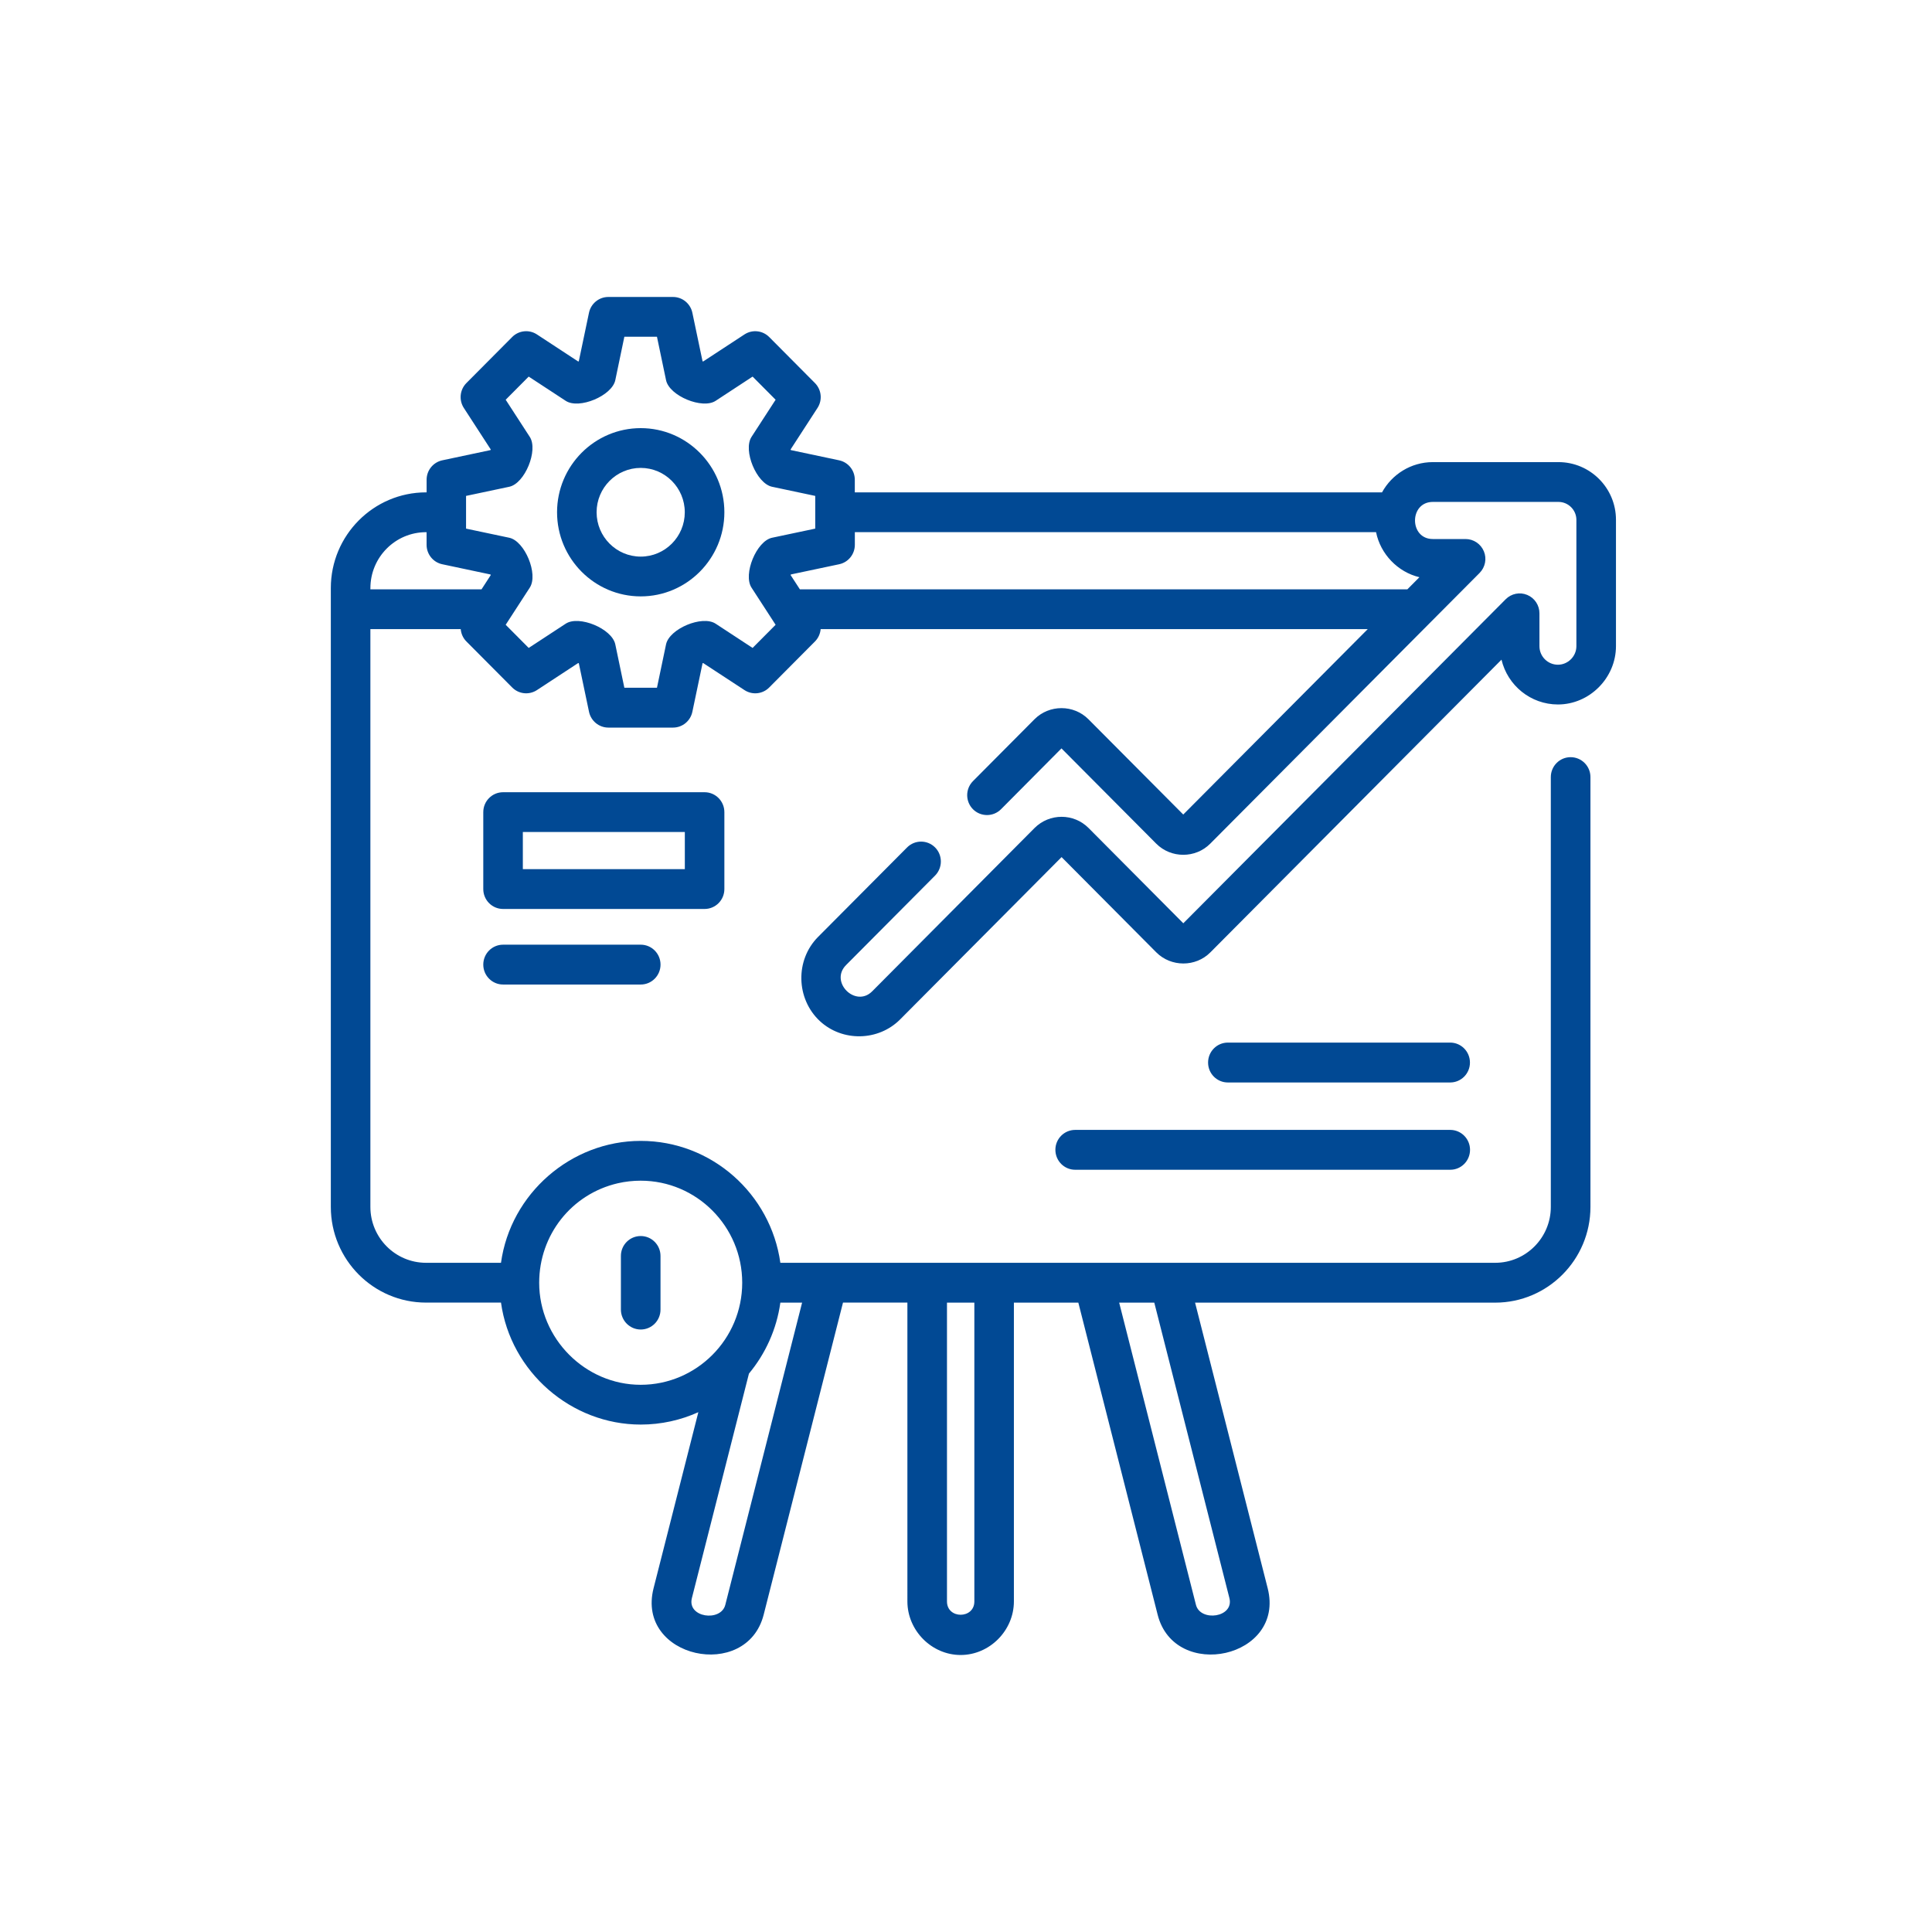 <?xml version="1.0" encoding="utf-8"?>
<!-- Generator: Adobe Illustrator 14.0.0, SVG Export Plug-In . SVG Version: 6.00 Build 43363)  -->
<!DOCTYPE svg PUBLIC "-//W3C//DTD SVG 1.1//EN" "http://www.w3.org/Graphics/SVG/1.1/DTD/svg11.dtd">
<svg version="1.1" id="Vrstva_1" xmlns="http://www.w3.org/2000/svg" xmlns:xlink="http://www.w3.org/1999/xlink" x="0px" y="0px"
	 width="90px" height="90px" viewBox="0 0 90 90" enable-background="new 0 0 90 90" xml:space="preserve">
<rect x="0" fill="#FFFFFF" width="90" height="90"/>
<g>
	<g>
		<g>
			<defs>
				<rect id="SVGID_1_" x="13.882" y="13.834" width="62.927" height="63.264"/>
			</defs>
			<clipPath id="SVGID_2_">
				<use xlink:href="#SVGID_1_"  overflow="visible"/>
			</clipPath>
			<g clip-path="url(#SVGID_2_)">
				<path fill="#014994" d="M29.848,19.944c-2.149,0-3.898,1.758-3.898,3.919c0,2.161,1.748,3.919,3.898,3.919
					c2.146,0,3.896-1.758,3.896-3.919C33.744,21.703,31.995,19.944,29.848,19.944z M29.848,25.929c-1.135,0-2.056-0.927-2.056-2.066
					c0-1.138,0.921-2.066,2.056-2.066c1.131,0,2.052,0.928,2.052,2.066C31.901,25.002,30.979,25.929,29.848,25.929z"/>
				<path fill="#014994" d="M33.744,41.416v-3.583c0-0.512-0.413-0.928-0.921-0.928h-9.388c-0.511,0-0.922,0.416-0.922,0.928v3.583
					c0,0.512,0.412,0.927,0.922,0.927h9.389C33.332,42.342,33.744,41.928,33.744,41.416z M31.902,40.488h-7.546v-1.73h7.546V40.488
					L31.902,40.488z"/>
				<path fill="#014994" d="M72.599,21.527h-5.852c-1.017,0-1.907,0.57-2.367,1.409h-24.56v-0.587c0-0.438-0.305-0.816-0.731-0.906
					l-2.248-0.476c-0.003-0.01-0.008-0.019-0.013-0.029l1.254-1.934c0.239-0.367,0.188-0.851-0.12-1.161l-2.129-2.142
					c-0.309-0.311-0.79-0.36-1.153-0.122l-1.926,1.261c-0.01-0.003-0.018-0.007-0.027-0.012l-0.474-2.258
					c-0.09-0.428-0.466-0.736-0.901-0.736h-3.014c-0.436,0-0.812,0.308-0.901,0.736l-0.474,2.258
					c-0.01,0.005-0.018,0.009-0.028,0.012l-1.923-1.261c-0.364-0.239-0.848-0.188-1.154,0.122l-2.13,2.142
					c-0.309,0.311-0.358,0.795-0.121,1.161l1.254,1.934c-0.004,0.01-0.009,0.019-0.012,0.029l-2.245,0.476
					c-0.426,0.091-0.731,0.468-0.731,0.906v0.587h-0.025c-2.447,0-4.437,2.001-4.437,4.459v28.828c0,2.459,1.989,4.457,4.437,4.457
					h3.49c0.448,3.229,3.269,5.682,6.51,5.682c0.956,0,1.862-0.207,2.684-0.577l-2.086,8.2c-0.827,3.256,4.333,4.361,5.129,1.233
					L39.27,60.68h3V74.6c0,1.357,1.132,2.496,2.48,2.496c1.35,0,2.481-1.139,2.481-2.496V60.682h3.002l3.695,14.539
					c0.795,3.125,5.956,2.021,5.125-1.236l-3.382-13.303h13.982c2.444,0,4.436-2,4.436-4.459V36.199
					c0-0.512-0.414-0.927-0.924-0.927c-0.509,0-0.922,0.415-0.922,0.927v20.023c0,1.437-1.163,2.604-2.59,2.604H36.352
					c-0.45-3.205-3.195-5.679-6.506-5.679c-3.242,0-6.062,2.451-6.508,5.679h-3.491c-1.431,0-2.593-1.168-2.593-2.604V29.307h4.208
					c0.02,0.211,0.105,0.418,0.267,0.577l2.13,2.141c0.308,0.311,0.788,0.361,1.154,0.122l1.923-1.261
					c0.011,0.004,0.02,0.008,0.028,0.013l0.474,2.258c0.09,0.429,0.467,0.737,0.901,0.737h3.014c0.436,0,0.811-0.308,0.9-0.737
					l0.474-2.258c0.01-0.004,0.019-0.008,0.027-0.013l1.926,1.261c0.364,0.239,0.847,0.189,1.153-0.122l2.129-2.141
					c0.159-0.16,0.248-0.366,0.267-0.578h25.486l-8.595,8.638l-4.414-4.436c-0.688-0.694-1.829-0.694-2.517-0.001l-2.864,2.88
					c-0.36,0.362-0.36,0.949,0,1.311c0.36,0.36,0.944,0.361,1.305,0l2.817-2.835l4.415,4.438c0.688,0.691,1.828,0.693,2.515,0
					l12.547-12.61c0.264-0.266,0.344-0.664,0.2-1.009c-0.144-0.346-0.479-0.572-0.854-0.572h-1.524c-1.107,0-1.105-1.729,0-1.729
					h5.852c0.46,0,0.836,0.376,0.836,0.837v5.884c0,0.472-0.392,0.863-0.86,0.863c-0.475,0-0.861-0.387-0.861-0.863V28.57
					c0-0.375-0.224-0.713-0.568-0.856c-0.345-0.145-0.74-0.064-1.004,0.201L55.123,43.01l-4.413-4.438
					c-0.693-0.696-1.82-0.696-2.517,0l-7.564,7.608c-0.773,0.778-2-0.436-1.215-1.225l4.146-4.168c0.358-0.363,0.358-0.949,0-1.31
					c-0.36-0.362-0.944-0.362-1.305,0l-4.146,4.168c-1.074,1.08-1.029,2.88,0.079,3.917c1.051,0.978,2.731,0.945,3.744-0.074
					l7.52-7.561l4.413,4.438c0.688,0.689,1.831,0.692,2.517,0.001l13.563-13.636c0.282,1.195,1.354,2.087,2.63,2.087
					c1.473,0,2.703-1.238,2.703-2.719v-5.884C75.279,22.734,74.078,21.527,72.599,21.527z M33.787,74.762
					c-0.205,0.803-1.787,0.596-1.556-0.318l2.658-10.457c0.768-0.924,1.289-2.059,1.463-3.305h1.013L33.787,74.762z M45.389,74.602
					c0,0.824-1.275,0.828-1.275,0v-13.92h1.275V74.602z M57.27,74.443c0.23,0.91-1.351,1.121-1.558,0.317l-3.577-14.079h1.636
					L57.27,74.443z M28.779,55.121c0.349-0.08,0.708-0.12,1.067-0.12c2.606,0,4.729,2.131,4.729,4.752v0.002v0.001
					c-0.001,2.62-2.123,4.753-4.729,4.753c-2.587,0-4.729-2.155-4.729-4.754C25.118,57.527,26.625,55.621,28.779,55.121z
					 M17.255,27.396c0-1.438,1.162-2.605,2.593-2.605h0.024v0.588c0,0.438,0.305,0.816,0.731,0.906l2.246,0.476
					c0.003,0.01,0.007,0.019,0.012,0.029l-0.43,0.664h-5.177V27.396z M35.059,30.183l-1.722-1.129
					c-0.625-0.41-2.158,0.237-2.31,0.963l-0.423,2.021h-1.519l-0.422-2.021c-0.155-0.735-1.693-1.369-2.31-0.963l-1.724,1.129
					l-1.072-1.078l1.123-1.732c0.407-0.629-0.235-2.17-0.957-2.323l-2.012-0.425v-1.524l2.012-0.426
					c0.729-0.154,1.359-1.702,0.957-2.322l-1.123-1.732l1.072-1.078l1.724,1.129c0.624,0.409,2.159-0.237,2.31-0.963l0.422-2.022
					h1.519l0.423,2.022c0.154,0.734,1.693,1.368,2.31,0.963l1.722-1.129l1.072,1.078l-1.123,1.732
					c-0.406,0.628,0.236,2.17,0.958,2.322l2.011,0.426v1.524l-2.011,0.425c-0.729,0.155-1.359,1.703-0.958,2.323l1.123,1.732
					L35.059,30.183z M66.122,26.889l-0.562,0.565H37.262l-0.432-0.665c0.004-0.01,0.009-0.019,0.013-0.029l2.248-0.475
					c0.427-0.09,0.731-0.468,0.731-0.906V24.79h24.28C64.308,25.812,65.113,26.649,66.122,26.889z"/>
				<path fill="#014994" d="M67.556,52.635H50.088c-0.511,0-0.924,0.415-0.924,0.926c0,0.517,0.413,0.931,0.924,0.931h17.47
					c0.51,0,0.922-0.414,0.922-0.931C68.478,53.05,68.066,52.635,67.556,52.635z"/>
				<path fill="#014994" d="M67.554,48.568H57.199c-0.51,0-0.922,0.416-0.922,0.93s0.412,0.928,0.922,0.928h10.355
					c0.51,0,0.922-0.414,0.922-0.928S68.064,48.568,67.554,48.568z"/>
				<path fill="#014994" d="M23.435,44.007c-0.511,0-0.922,0.416-0.922,0.928c0,0.512,0.412,0.928,0.922,0.928h6.414
					c0.509,0,0.921-0.417,0.921-0.928c0-0.512-0.413-0.928-0.921-0.928H23.435z"/>
				<path fill="#014994" d="M29.848,61.934c0.509,0,0.921-0.416,0.921-0.928v-2.5c0-0.512-0.413-0.927-0.921-0.927
					c-0.512,0-0.924,0.415-0.924,0.927v2.5C28.926,61.518,29.338,61.934,29.848,61.934z"/>
			</g>
		</g>
	</g>
</g>
</svg>
